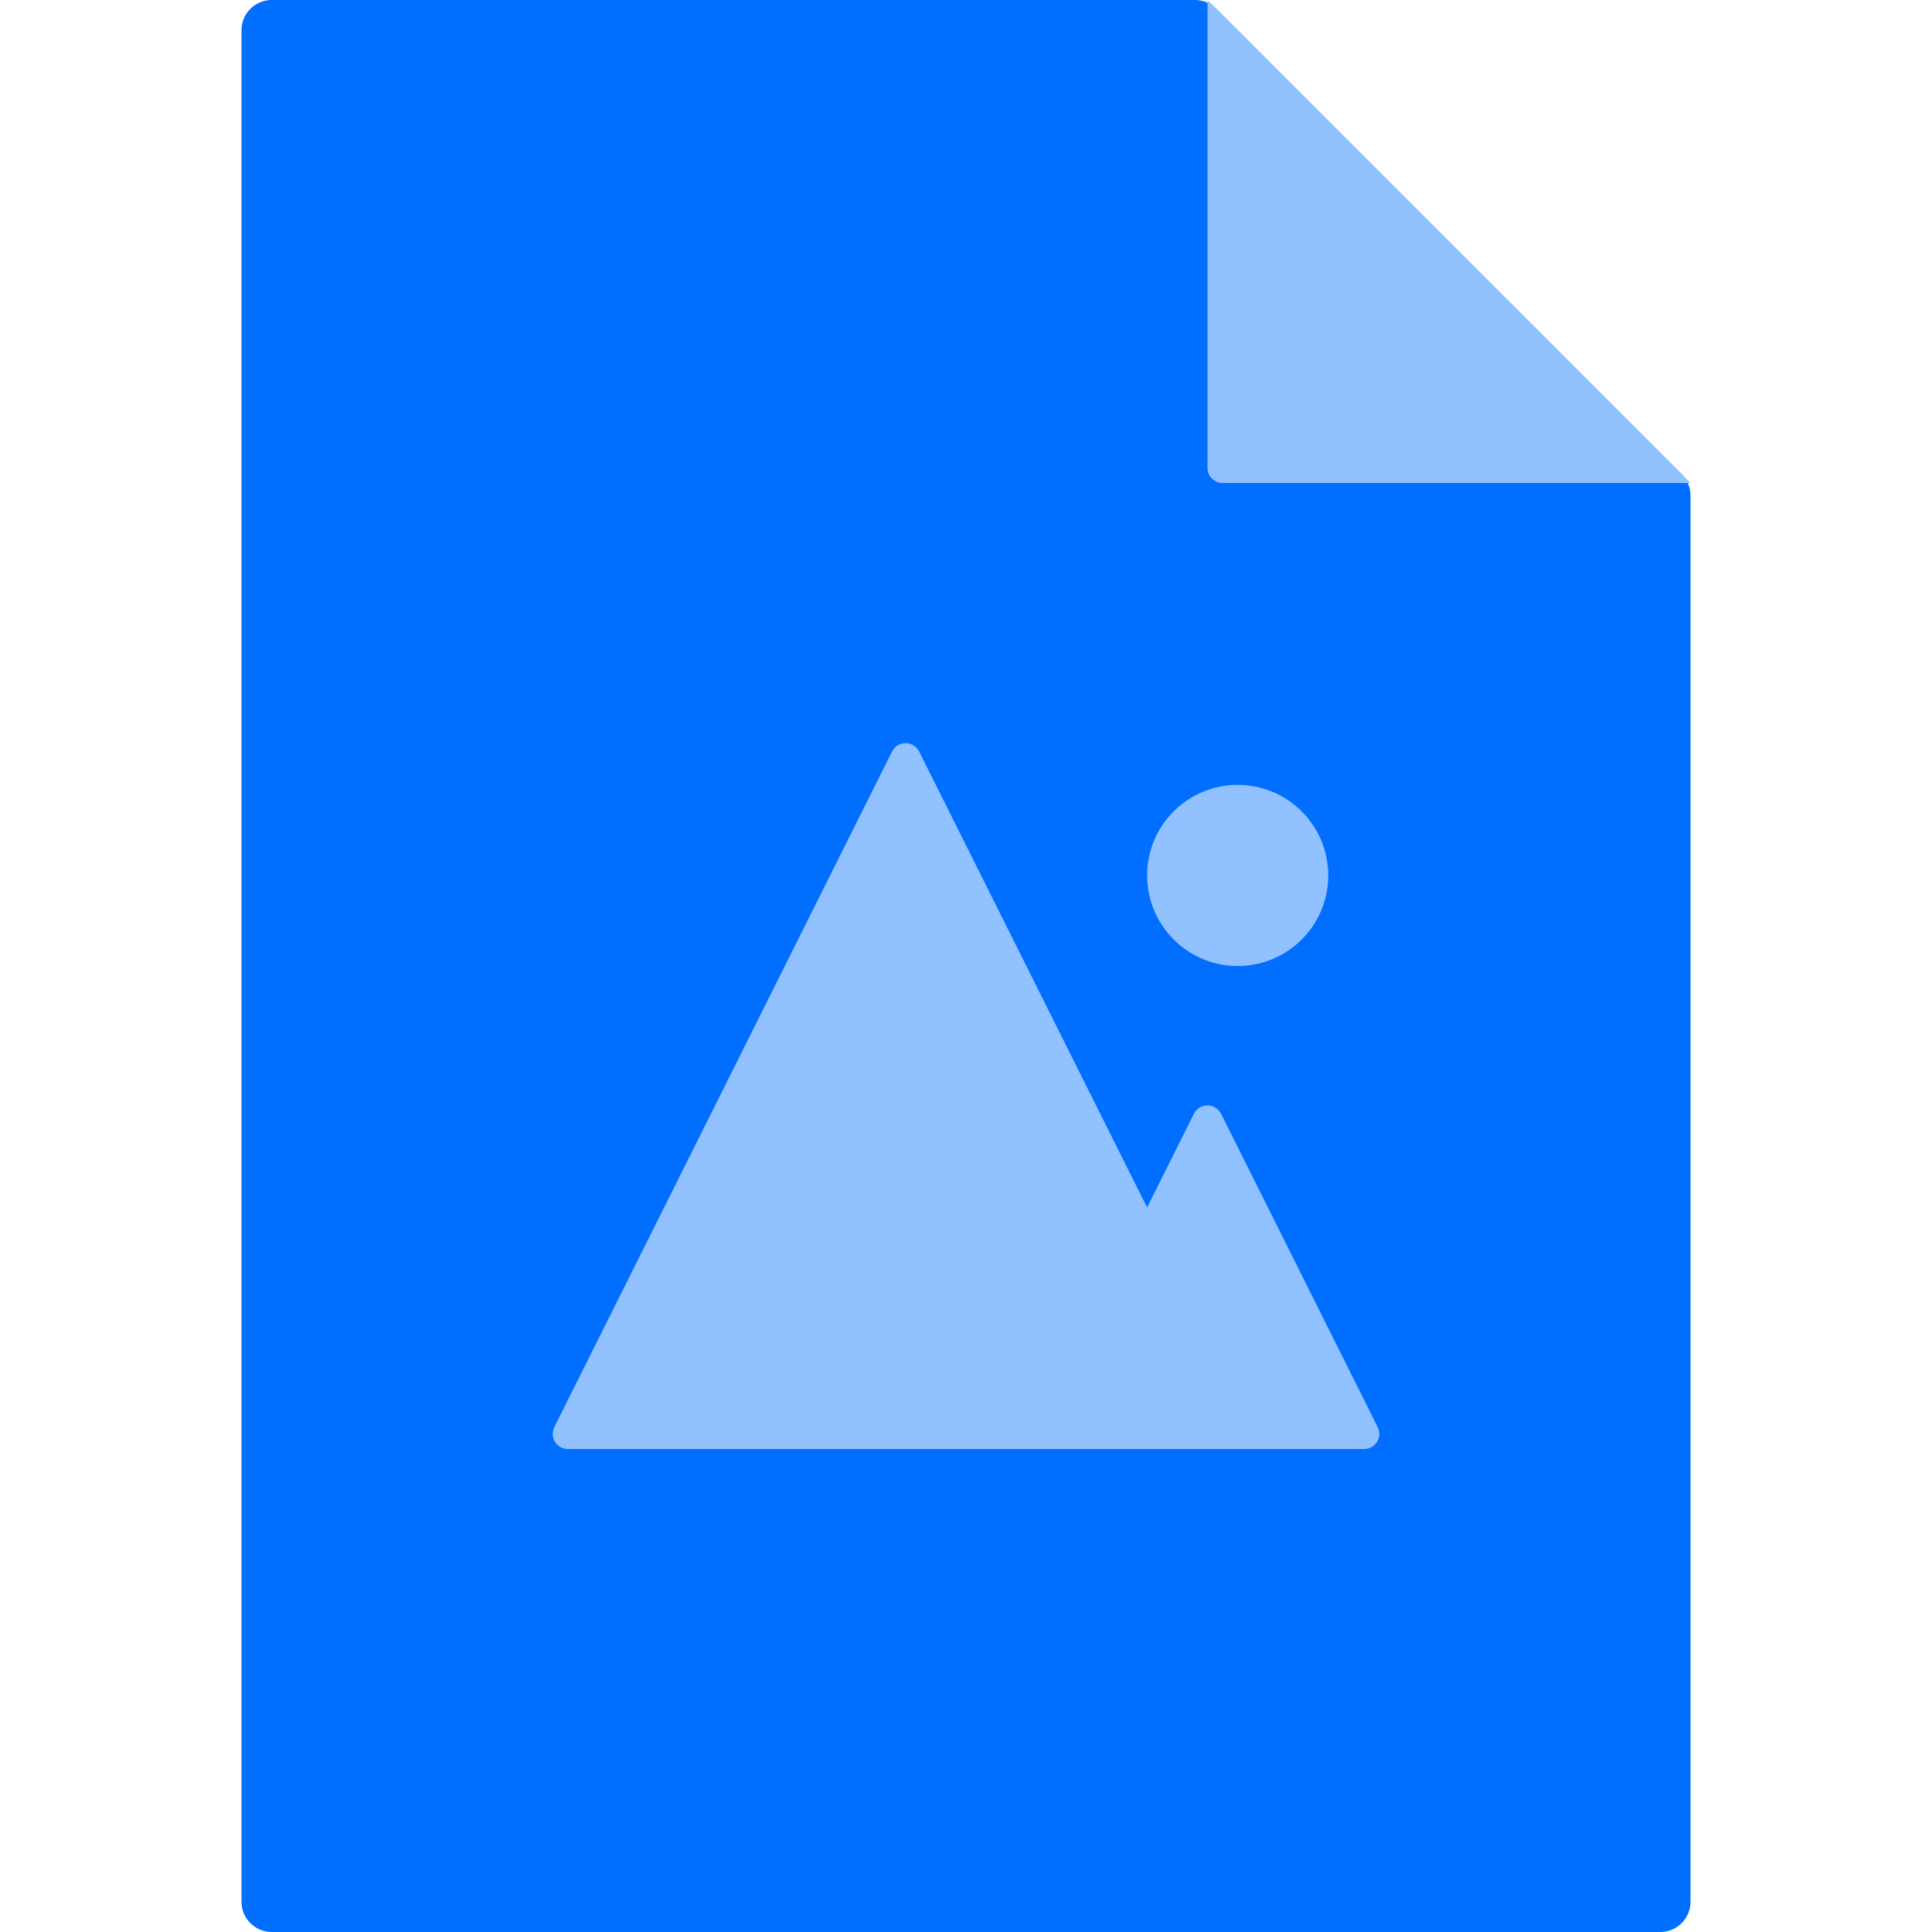 <?xml version="1.0" encoding="UTF-8"?>
<svg width="32px" height="32px" viewBox="0 0 32 32" version="1.1" xmlns="http://www.w3.org/2000/svg" xmlns:xlink="http://www.w3.org/1999/xlink">
    <title>Image</title>
    <g id="Image" stroke="none" stroke-width="1" fill="none" fill-rule="evenodd">
        <path d="M4.5,0 L19.793,0 C19.926,1.7519971e-15 20.053,0.053 20.146,0.146 L27.854,7.854 C27.947,7.947 28,8.074 28,8.207 L28,31.5 C28,31.776 27.776,32 27.5,32 L4.5,32 C4.224,32 4,31.776 4,31.5 L4,0.5 C4,0.224 4.224,5.07265313e-17 4.5,0 Z" id="Rectangle-Copy-15" fill="#006FFF"></path>
        <g id="Group-24" transform="translate(9, 12)" fill="#92C1FF">
            <path d="M0.181,11.638 L5.776,0.447 C5.838,0.324 5.988,0.274 6.112,0.335 C6.16,0.36 6.199,0.399 6.224,0.447 L12,12 L12,12 L0.405,12 C0.266,12 0.155,11.888 0.155,11.75 C0.155,11.711 0.164,11.673 0.181,11.638 Z" id="Path"></path>
            <path d="M8,12 L10.776,6.447 C10.838,6.324 10.988,6.274 11.112,6.335 C11.16,6.36 11.199,6.399 11.224,6.447 L13.819,11.638 C13.881,11.762 13.831,11.912 13.707,11.974 C13.673,11.991 13.634,12 13.595,12 L8,12 L8,12 Z" id="Path-Copy-4"></path>
        </g>
        <path d="M20,2.27373675e-12 L28,8 L20.25,8 C20.112,8 20,7.888 20,7.75 L20,2.27373675e-12 L20,2.27373675e-12 Z" id="Rectangle-Copy-20" fill="#92C1FF"></path>
        <circle id="Oval" fill="#92C1FF" cx="20.5" cy="14.5" r="1.5"></circle>
    </g>
</svg>